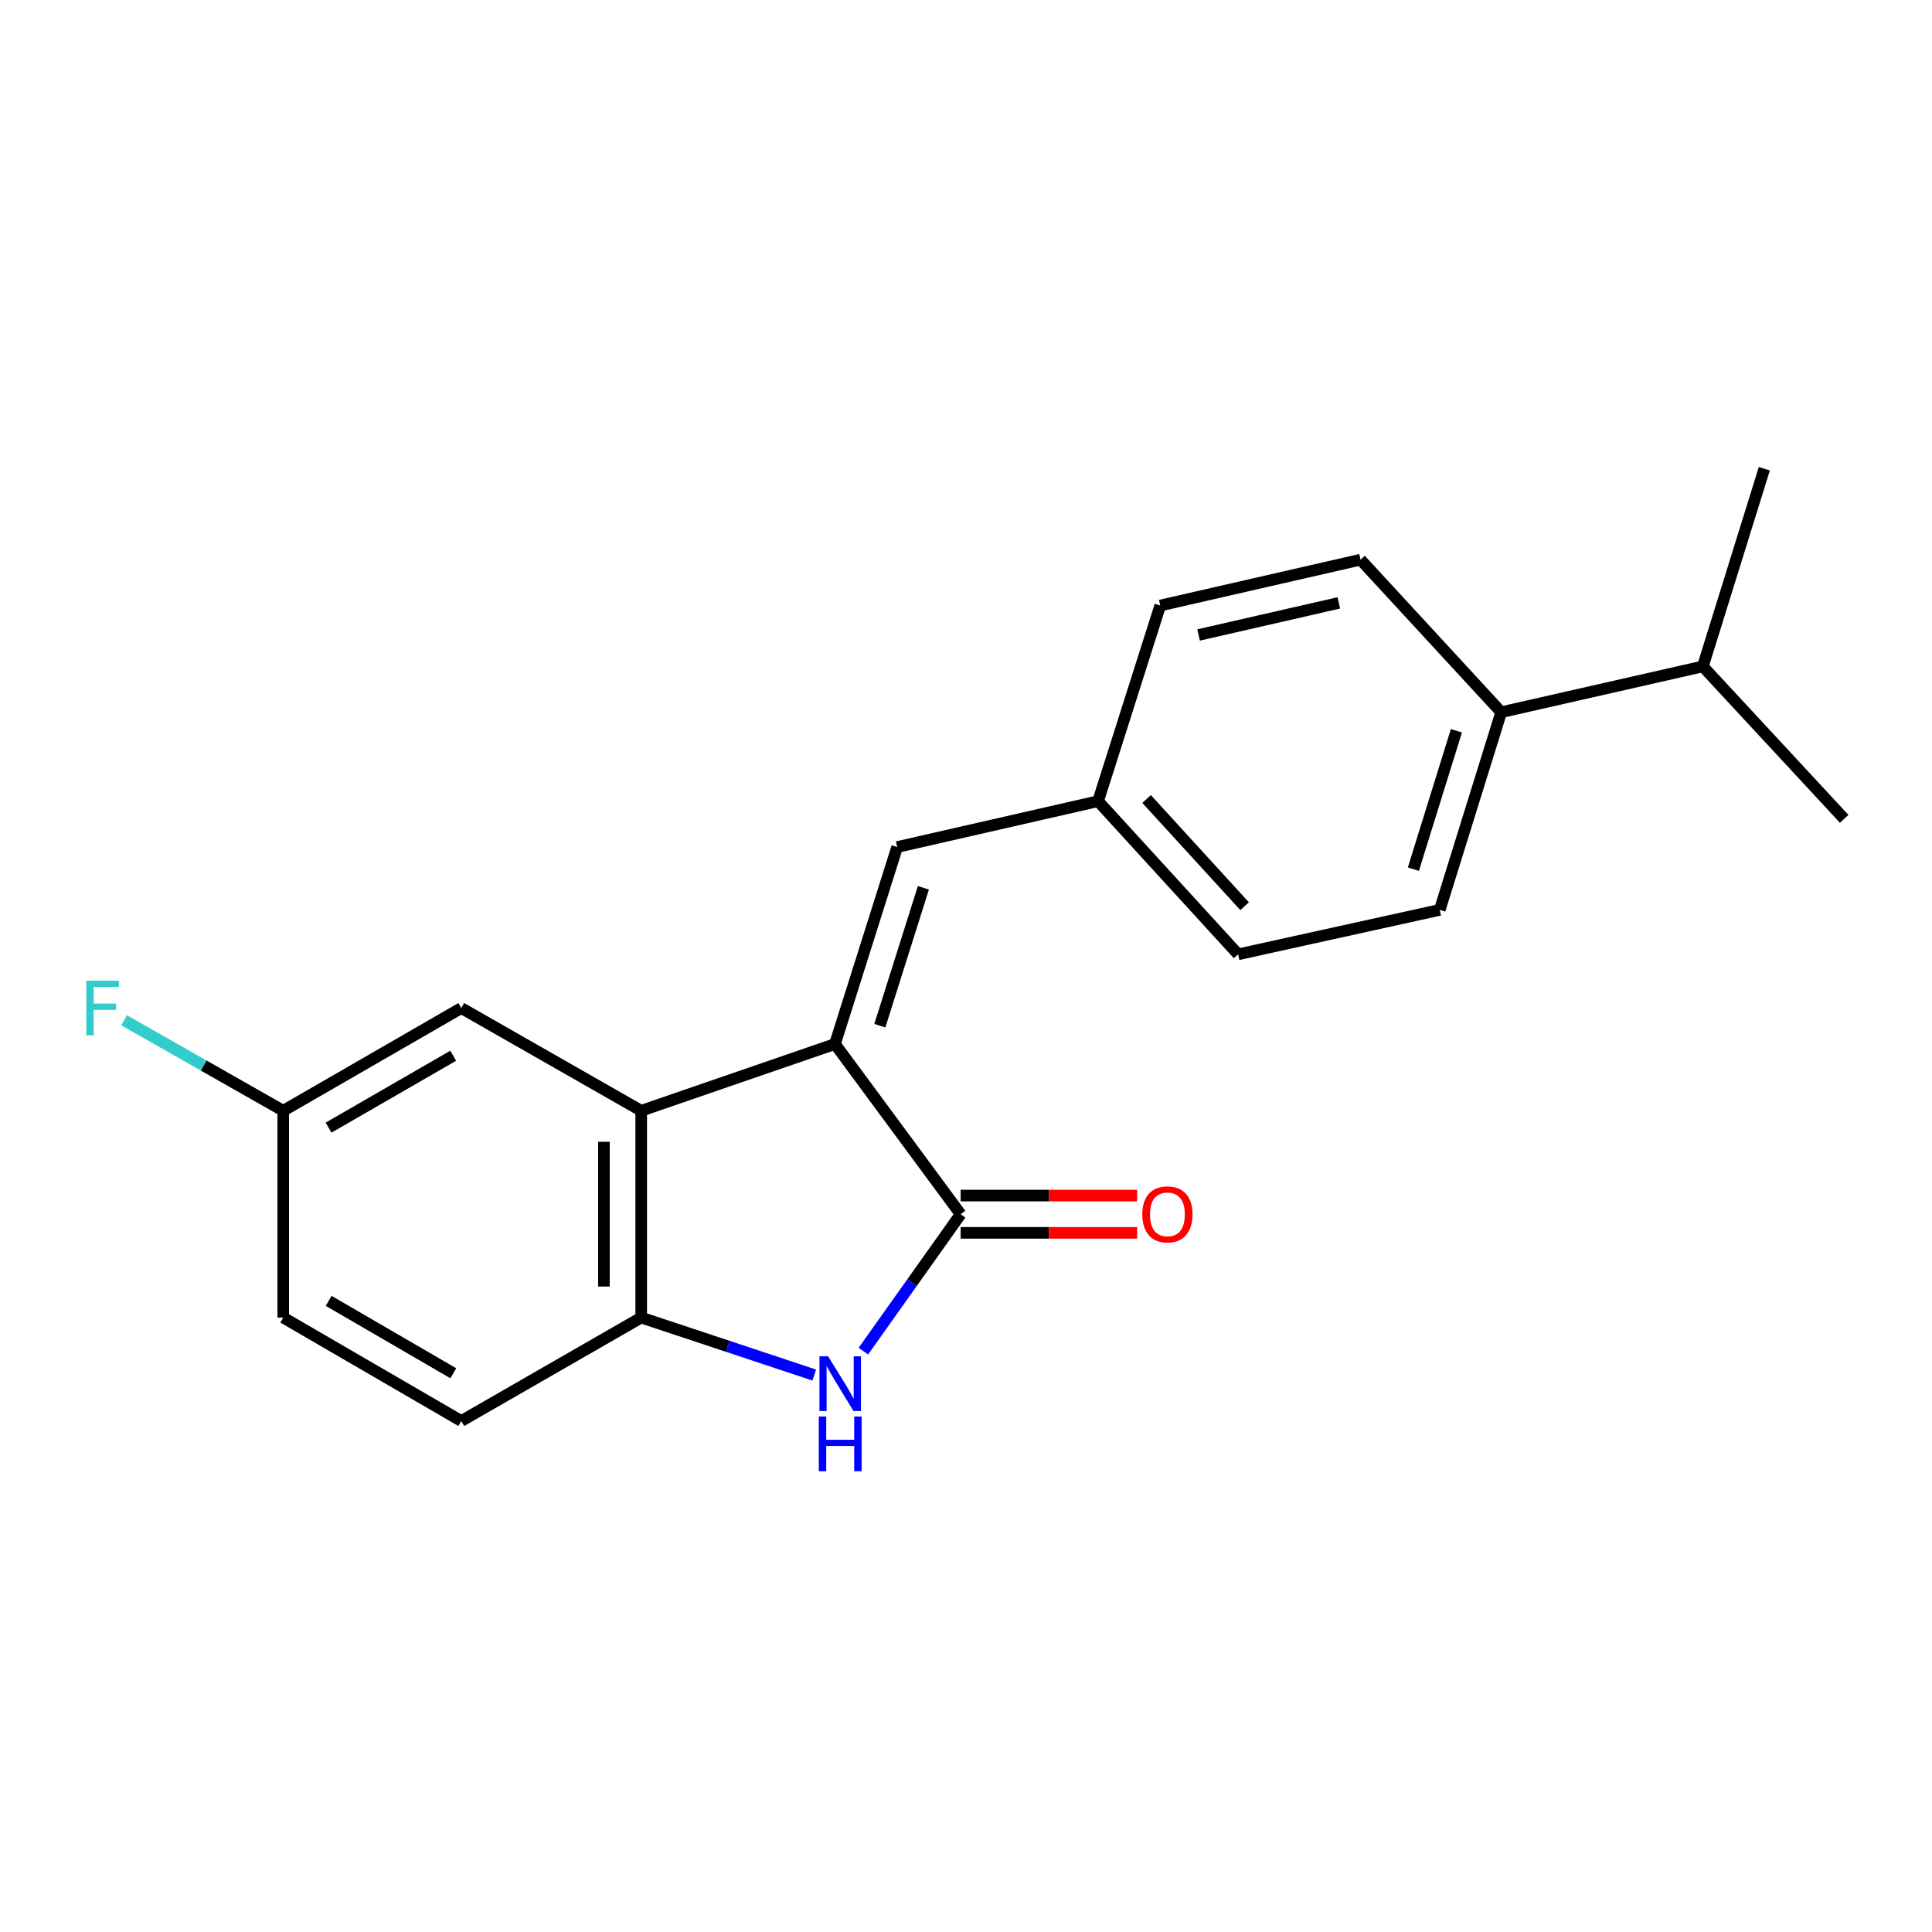 <?xml version='1.0' encoding='iso-8859-1'?>
<svg version='1.1' baseProfile='full'
              xmlns='http://www.w3.org/2000/svg'
                      xmlns:rdkit='http://www.rdkit.org/xml'
                      xmlns:xlink='http://www.w3.org/1999/xlink'
                  xml:space='preserve'
width='1000px' height='1000px' viewBox='0 0 1000 1000'>
<!-- END OF HEADER -->
<rect style='opacity:1.0;fill:#FFFFFF;stroke:none' width='1000' height='1000' x='0' y='0'> </rect>
<path class='bond-0' d='M 432.176,540.382 L 497.226,628.473' style='fill:none;fill-rule:evenodd;stroke:#000000;stroke-width:6px;stroke-linecap:butt;stroke-linejoin:miter;stroke-opacity:1' />
<path class='bond-2' d='M 432.176,540.382 L 331.89,574.933' style='fill:none;fill-rule:evenodd;stroke:#000000;stroke-width:6px;stroke-linecap:butt;stroke-linejoin:miter;stroke-opacity:1' />
<path class='bond-4' d='M 432.176,540.382 L 464.379,438.425' style='fill:none;fill-rule:evenodd;stroke:#000000;stroke-width:6px;stroke-linecap:butt;stroke-linejoin:miter;stroke-opacity:1' />
<path class='bond-4' d='M 455.401,530.899 L 477.943,459.528' style='fill:none;fill-rule:evenodd;stroke:#000000;stroke-width:6px;stroke-linecap:butt;stroke-linejoin:miter;stroke-opacity:1' />
<path class='bond-1' d='M 497.226,628.473 L 472.048,663.911' style='fill:none;fill-rule:evenodd;stroke:#000000;stroke-width:6px;stroke-linecap:butt;stroke-linejoin:miter;stroke-opacity:1' />
<path class='bond-1' d='M 472.048,663.911 L 446.87,699.349' style='fill:none;fill-rule:evenodd;stroke:#0000FF;stroke-width:6px;stroke-linecap:butt;stroke-linejoin:miter;stroke-opacity:1' />
<path class='bond-6' d='M 497.226,638.118 L 542.901,638.118' style='fill:none;fill-rule:evenodd;stroke:#000000;stroke-width:6px;stroke-linecap:butt;stroke-linejoin:miter;stroke-opacity:1' />
<path class='bond-6' d='M 542.901,638.118 L 588.577,638.118' style='fill:none;fill-rule:evenodd;stroke:#FF0000;stroke-width:6px;stroke-linecap:butt;stroke-linejoin:miter;stroke-opacity:1' />
<path class='bond-6' d='M 497.226,618.828 L 542.901,618.828' style='fill:none;fill-rule:evenodd;stroke:#000000;stroke-width:6px;stroke-linecap:butt;stroke-linejoin:miter;stroke-opacity:1' />
<path class='bond-6' d='M 542.901,618.828 L 588.577,618.828' style='fill:none;fill-rule:evenodd;stroke:#FF0000;stroke-width:6px;stroke-linecap:butt;stroke-linejoin:miter;stroke-opacity:1' />
<path class='bond-20' d='M 421.444,711.728 L 376.667,696.849' style='fill:none;fill-rule:evenodd;stroke:#0000FF;stroke-width:6px;stroke-linecap:butt;stroke-linejoin:miter;stroke-opacity:1' />
<path class='bond-20' d='M 376.667,696.849 L 331.89,681.97' style='fill:none;fill-rule:evenodd;stroke:#000000;stroke-width:6px;stroke-linecap:butt;stroke-linejoin:miter;stroke-opacity:1' />
<path class='bond-3' d='M 331.89,574.933 L 331.89,681.97' style='fill:none;fill-rule:evenodd;stroke:#000000;stroke-width:6px;stroke-linecap:butt;stroke-linejoin:miter;stroke-opacity:1' />
<path class='bond-3' d='M 312.6,590.988 L 312.6,665.915' style='fill:none;fill-rule:evenodd;stroke:#000000;stroke-width:6px;stroke-linecap:butt;stroke-linejoin:miter;stroke-opacity:1' />
<path class='bond-5' d='M 331.89,574.933 L 238.763,521.768' style='fill:none;fill-rule:evenodd;stroke:#000000;stroke-width:6px;stroke-linecap:butt;stroke-linejoin:miter;stroke-opacity:1' />
<path class='bond-8' d='M 331.89,681.97 L 238.763,735.51' style='fill:none;fill-rule:evenodd;stroke:#000000;stroke-width:6px;stroke-linecap:butt;stroke-linejoin:miter;stroke-opacity:1' />
<path class='bond-9' d='M 464.379,438.425 L 568.362,414.688' style='fill:none;fill-rule:evenodd;stroke:#000000;stroke-width:6px;stroke-linecap:butt;stroke-linejoin:miter;stroke-opacity:1' />
<path class='bond-12' d='M 238.763,521.768 L 146.6,574.933' style='fill:none;fill-rule:evenodd;stroke:#000000;stroke-width:6px;stroke-linecap:butt;stroke-linejoin:miter;stroke-opacity:1' />
<path class='bond-12' d='M 234.577,546.452 L 170.063,583.667' style='fill:none;fill-rule:evenodd;stroke:#000000;stroke-width:6px;stroke-linecap:butt;stroke-linejoin:miter;stroke-opacity:1' />
<path class='bond-7' d='M 777.025,368.638 L 745.208,470.95' style='fill:none;fill-rule:evenodd;stroke:#000000;stroke-width:6px;stroke-linecap:butt;stroke-linejoin:miter;stroke-opacity:1' />
<path class='bond-7' d='M 753.833,378.257 L 731.56,449.875' style='fill:none;fill-rule:evenodd;stroke:#000000;stroke-width:6px;stroke-linecap:butt;stroke-linejoin:miter;stroke-opacity:1' />
<path class='bond-13' d='M 777.025,368.638 L 881.383,344.933' style='fill:none;fill-rule:evenodd;stroke:#000000;stroke-width:6px;stroke-linecap:butt;stroke-linejoin:miter;stroke-opacity:1' />
<path class='bond-21' d='M 777.025,368.638 L 704.217,289.689' style='fill:none;fill-rule:evenodd;stroke:#000000;stroke-width:6px;stroke-linecap:butt;stroke-linejoin:miter;stroke-opacity:1' />
<path class='bond-22' d='M 238.763,735.51 L 146.6,681.97' style='fill:none;fill-rule:evenodd;stroke:#000000;stroke-width:6px;stroke-linecap:butt;stroke-linejoin:miter;stroke-opacity:1' />
<path class='bond-22' d='M 234.628,710.8 L 170.114,673.322' style='fill:none;fill-rule:evenodd;stroke:#000000;stroke-width:6px;stroke-linecap:butt;stroke-linejoin:miter;stroke-opacity:1' />
<path class='bond-15' d='M 568.362,414.688 L 600.544,313.416' style='fill:none;fill-rule:evenodd;stroke:#000000;stroke-width:6px;stroke-linecap:butt;stroke-linejoin:miter;stroke-opacity:1' />
<path class='bond-16' d='M 568.362,414.688 L 640.849,493.958' style='fill:none;fill-rule:evenodd;stroke:#000000;stroke-width:6px;stroke-linecap:butt;stroke-linejoin:miter;stroke-opacity:1' />
<path class='bond-16' d='M 593.471,413.561 L 644.212,469.05' style='fill:none;fill-rule:evenodd;stroke:#000000;stroke-width:6px;stroke-linecap:butt;stroke-linejoin:miter;stroke-opacity:1' />
<path class='bond-10' d='M 745.208,470.95 L 640.849,493.958' style='fill:none;fill-rule:evenodd;stroke:#000000;stroke-width:6px;stroke-linecap:butt;stroke-linejoin:miter;stroke-opacity:1' />
<path class='bond-11' d='M 704.217,289.689 L 600.544,313.416' style='fill:none;fill-rule:evenodd;stroke:#000000;stroke-width:6px;stroke-linecap:butt;stroke-linejoin:miter;stroke-opacity:1' />
<path class='bond-11' d='M 692.969,312.052 L 620.399,328.661' style='fill:none;fill-rule:evenodd;stroke:#000000;stroke-width:6px;stroke-linecap:butt;stroke-linejoin:miter;stroke-opacity:1' />
<path class='bond-14' d='M 146.6,574.933 L 146.6,681.97' style='fill:none;fill-rule:evenodd;stroke:#000000;stroke-width:6px;stroke-linecap:butt;stroke-linejoin:miter;stroke-opacity:1' />
<path class='bond-17' d='M 146.6,574.933 L 105.409,551.509' style='fill:none;fill-rule:evenodd;stroke:#000000;stroke-width:6px;stroke-linecap:butt;stroke-linejoin:miter;stroke-opacity:1' />
<path class='bond-17' d='M 105.409,551.509 L 64.217,528.085' style='fill:none;fill-rule:evenodd;stroke:#33CCCC;stroke-width:6px;stroke-linecap:butt;stroke-linejoin:miter;stroke-opacity:1' />
<path class='bond-18' d='M 881.383,344.933 L 913.212,242.611' style='fill:none;fill-rule:evenodd;stroke:#000000;stroke-width:6px;stroke-linecap:butt;stroke-linejoin:miter;stroke-opacity:1' />
<path class='bond-19' d='M 881.383,344.933 L 954.545,423.829' style='fill:none;fill-rule:evenodd;stroke:#000000;stroke-width:6px;stroke-linecap:butt;stroke-linejoin:miter;stroke-opacity:1' />
<path  class='atom-2' d='M 428.638 702.039
L 437.918 717.039
Q 438.838 718.519, 440.318 721.199
Q 441.798 723.879, 441.878 724.039
L 441.878 702.039
L 445.638 702.039
L 445.638 730.359
L 441.758 730.359
L 431.798 713.959
Q 430.638 712.039, 429.398 709.839
Q 428.198 707.639, 427.838 706.959
L 427.838 730.359
L 424.158 730.359
L 424.158 702.039
L 428.638 702.039
' fill='#0000FF'/>
<path  class='atom-2' d='M 423.818 733.191
L 427.658 733.191
L 427.658 745.231
L 442.138 745.231
L 442.138 733.191
L 445.978 733.191
L 445.978 761.511
L 442.138 761.511
L 442.138 748.431
L 427.658 748.431
L 427.658 761.511
L 423.818 761.511
L 423.818 733.191
' fill='#0000FF'/>
<path  class='atom-7' d='M 591.252 628.553
Q 591.252 621.753, 594.612 617.953
Q 597.972 614.153, 604.252 614.153
Q 610.532 614.153, 613.892 617.953
Q 617.252 621.753, 617.252 628.553
Q 617.252 635.433, 613.852 639.353
Q 610.452 643.233, 604.252 643.233
Q 598.012 643.233, 594.612 639.353
Q 591.252 635.473, 591.252 628.553
M 604.252 640.033
Q 608.572 640.033, 610.892 637.153
Q 613.252 634.233, 613.252 628.553
Q 613.252 622.993, 610.892 620.193
Q 608.572 617.353, 604.252 617.353
Q 599.932 617.353, 597.572 620.153
Q 595.252 622.953, 595.252 628.553
Q 595.252 634.273, 597.572 637.153
Q 599.932 640.033, 604.252 640.033
' fill='#FF0000'/>
<path  class='atom-18' d='M 44.689 507.608
L 61.529 507.608
L 61.529 510.848
L 48.489 510.848
L 48.489 519.448
L 60.089 519.448
L 60.089 522.728
L 48.489 522.728
L 48.489 535.928
L 44.689 535.928
L 44.689 507.608
' fill='#33CCCC'/>
</svg>
